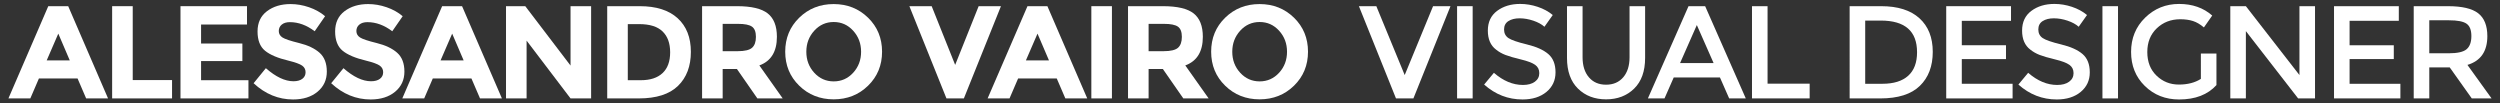 <?xml version="1.0" encoding="iso-8859-1"?>
<!-- Generator: Adobe Illustrator 22.1.0, SVG Export Plug-In . SVG Version: 6.00 Build 0)  -->
<svg version="1.1" id="Livello_1" xmlns="http://www.w3.org/2000/svg" xmlns:xlink="http://www.w3.org/1999/xlink" x="0px" y="0px"
	 viewBox="0 0 454.362 18.793" style="enable-background:new 0 0 454.362 18.793;" xml:space="preserve">
<rect x="0" y="0" width="454.362" height="18.793" fill="#333333" stroke="none"/>
<g>
	<path style="fill:#FFFFFF;" d="M15.657,17.886l-1.559-3.621H7.071l-1.559,3.621h-3.98L8.774,1.123h3.621l7.242,16.763H15.657z
		 M10.596,6.111l-2.11,4.869h4.196L10.596,6.111z"/>
	<path style="fill:#FFFFFF;" d="M20.381,17.886V1.123h3.741v13.429h7.147v3.334H20.381z"/>
	<path style="fill:#FFFFFF;" d="M44.89,1.123v3.334h-8.346V7.91h7.506v3.189h-7.506v3.478h8.61v3.309H32.803V1.123H44.89z"/>
	<path style="fill:#FFFFFF;" d="M51.209,4.469c-0.36,0.296-0.54,0.688-0.54,1.175c0,0.488,0.22,0.876,0.66,1.163
		c0.439,0.288,1.454,0.628,3.046,1.019c1.591,0.392,2.825,0.98,3.705,1.763c0.879,0.783,1.319,1.926,1.319,3.429
		c0,1.503-0.563,2.722-1.691,3.657c-1.127,0.935-2.609,1.403-4.448,1.403c-2.655,0-5.045-0.983-7.171-2.95l2.23-2.734
		c1.806,1.583,3.477,2.374,5.012,2.374c0.687,0,1.227-0.148,1.619-0.444c0.391-0.296,0.587-0.696,0.587-1.199
		s-0.208-0.903-0.623-1.199c-0.416-0.296-1.239-0.595-2.47-0.899c-1.951-0.464-3.378-1.067-4.281-1.811
		c-0.904-0.743-1.355-1.91-1.355-3.501c0-1.591,0.571-2.817,1.714-3.681c1.143-0.863,2.57-1.295,4.281-1.295
		c1.12,0,2.238,0.191,3.358,0.575c1.119,0.384,2.094,0.927,2.925,1.63L57.192,5.68c-1.454-1.103-2.958-1.655-4.509-1.655
		C52.06,4.025,51.569,4.173,51.209,4.469z"/>
	<path style="fill:#FFFFFF;" d="M65.31,4.469c-0.36,0.296-0.54,0.688-0.54,1.175c0,0.488,0.22,0.876,0.66,1.163
		c0.439,0.288,1.454,0.628,3.046,1.019c1.591,0.392,2.825,0.98,3.705,1.763c0.879,0.783,1.319,1.926,1.319,3.429
		c0,1.503-0.563,2.722-1.691,3.657c-1.127,0.935-2.609,1.403-4.448,1.403c-2.655,0-5.045-0.983-7.171-2.95l2.23-2.734
		c1.806,1.583,3.477,2.374,5.012,2.374c0.687,0,1.227-0.148,1.619-0.444c0.391-0.296,0.587-0.696,0.587-1.199
		s-0.208-0.903-0.623-1.199c-0.416-0.296-1.239-0.595-2.47-0.899c-1.951-0.464-3.378-1.067-4.281-1.811
		c-0.904-0.743-1.355-1.91-1.355-3.501c0-1.591,0.571-2.817,1.714-3.681c1.143-0.863,2.57-1.295,4.281-1.295
		c1.12,0,2.238,0.191,3.358,0.575c1.119,0.384,2.094,0.927,2.925,1.63L71.293,5.68c-1.454-1.103-2.958-1.655-4.509-1.655
		C66.161,4.025,65.669,4.173,65.31,4.469z"/>
	<path style="fill:#FFFFFF;" d="M87.24,17.886l-1.559-3.621h-7.026l-1.559,3.621h-3.98l7.242-16.763h3.621l7.242,16.763H87.24z
		 M82.18,6.111l-2.11,4.869h4.196L82.18,6.111z"/>
	<path style="fill:#FFFFFF;" d="M103.692,1.123h3.741v16.763h-3.741L95.706,7.382v10.504h-3.741V1.123h3.501l8.226,10.792V1.123z"/>
	<path style="fill:#FFFFFF;" d="M123.164,3.317c1.599,1.463,2.398,3.498,2.398,6.104s-0.779,4.668-2.338,6.187
		c-1.559,1.519-3.937,2.278-7.134,2.278h-5.732V1.123h5.923C119.271,1.123,121.566,1.855,123.164,3.317z M120.419,13.281
		c0.919-0.863,1.378-2.118,1.378-3.765s-0.459-2.914-1.378-3.802c-0.92-0.887-2.331-1.331-4.234-1.331h-2.086v10.193h2.374
		C118.184,14.577,119.499,14.145,120.419,13.281z"/>
	<path style="fill:#FFFFFF;" d="M141.198,6.687c0,2.686-1.063,4.421-3.19,5.204l4.244,5.996h-4.604l-3.717-5.348h-2.59v5.348H127.6
		V1.123h6.355c2.606,0,4.465,0.44,5.576,1.318C140.642,3.322,141.198,4.736,141.198,6.687z M136.69,8.677
		c0.463-0.416,0.695-1.074,0.695-1.978c0-0.903-0.24-1.523-0.72-1.858c-0.479-0.337-1.319-0.504-2.518-0.504h-2.806v4.965h2.735
		C135.354,9.301,136.225,9.093,136.69,8.677z"/>
	<path style="fill:#FFFFFF;" d="M157.77,15.572c-1.695,1.655-3.782,2.482-6.26,2.482s-4.565-0.827-6.259-2.482
		c-1.695-1.654-2.542-3.713-2.542-6.175c0-2.462,0.847-4.52,2.542-6.175c1.694-1.654,3.781-2.482,6.259-2.482
		s4.565,0.827,6.26,2.482c1.694,1.655,2.541,3.714,2.541,6.175C160.311,11.859,159.464,13.917,157.77,15.572z M156.499,9.409
		c0-1.495-0.48-2.77-1.439-3.825C154.101,4.528,152.921,4,151.522,4c-1.399,0-2.578,0.528-3.537,1.583
		c-0.959,1.055-1.439,2.33-1.439,3.825c0,1.494,0.48,2.766,1.439,3.813c0.959,1.047,2.138,1.571,3.537,1.571
		c1.399,0,2.579-0.524,3.538-1.571C156.019,12.175,156.499,10.903,156.499,9.409z"/>
	<path style="fill:#FFFFFF;" d="M173.596,11.795l4.269-10.672h4.053l-6.739,16.763h-3.166l-6.739-16.763h4.053L173.596,11.795z"/>
	<path style="fill:#FFFFFF;" d="M193.621,17.886l-1.559-3.621h-7.026l-1.559,3.621h-3.981l7.242-16.763h3.621l7.242,16.763H193.621z
		 M188.561,6.111l-2.11,4.869h4.196L188.561,6.111z"/>
	<path style="fill:#FFFFFF;" d="M198.346,1.123h3.741v16.763h-3.741V1.123z"/>
	<path style="fill:#FFFFFF;" d="M218.61,6.687c0,2.686-1.063,4.421-3.19,5.204l4.244,5.996h-4.604l-3.717-5.348h-2.59v5.348h-3.741
		V1.123h6.355c2.606,0,4.465,0.44,5.576,1.318C218.054,3.322,218.61,4.736,218.61,6.687z M214.102,8.677
		c0.463-0.416,0.695-1.074,0.695-1.978c0-0.903-0.24-1.523-0.72-1.858c-0.479-0.337-1.319-0.504-2.518-0.504h-2.806v4.965h2.735
		C212.766,9.301,213.637,9.093,214.102,8.677z"/>
	<path style="fill:#FFFFFF;" d="M235.182,15.572c-1.695,1.655-3.782,2.482-6.26,2.482s-4.565-0.827-6.259-2.482
		c-1.695-1.654-2.542-3.713-2.542-6.175c0-2.462,0.847-4.52,2.542-6.175c1.694-1.654,3.781-2.482,6.259-2.482
		s4.565,0.827,6.26,2.482c1.694,1.655,2.541,3.714,2.541,6.175C237.723,11.859,236.876,13.917,235.182,15.572z M233.91,9.409
		c0-1.495-0.48-2.77-1.439-3.825C231.512,4.528,230.333,4,228.934,4s-2.578,0.528-3.537,1.583s-1.439,2.33-1.439,3.825
		c0,1.494,0.48,2.766,1.439,3.813s2.138,1.571,3.537,1.571s2.579-0.524,3.538-1.571C233.43,12.175,233.91,10.903,233.91,9.409z"/>
	<path style="fill:#FFFFFF;" d="M256.88,17.887h-3.166l-6.739-16.763h3.166l5.156,12.518l5.155-12.518h3.166L256.88,17.887z"/>
	<path style="fill:#FFFFFF;" d="M264.818,1.124h2.829v16.763h-2.829V1.124z"/>
	<path style="fill:#FFFFFF;" d="M276.173,3.329c-0.824,0-1.499,0.168-2.027,0.504c-0.527,0.336-0.791,0.844-0.791,1.523
		s0.264,1.199,0.791,1.559c0.528,0.359,1.65,0.748,3.37,1.163c1.719,0.416,3.013,0.999,3.885,1.75
		c0.871,0.752,1.307,1.859,1.307,3.322s-0.552,2.649-1.655,3.561c-1.103,0.911-2.55,1.366-4.341,1.366
		c-2.622,0-4.948-0.903-6.978-2.709l1.775-2.135c1.694,1.472,3.453,2.207,5.276,2.207c0.911,0,1.634-0.196,2.17-0.588
		c0.535-0.391,0.803-0.911,0.803-1.559c0-0.647-0.251-1.15-0.756-1.511c-0.504-0.359-1.371-0.687-2.601-0.983
		c-1.231-0.296-2.167-0.568-2.806-0.816c-0.64-0.248-1.207-0.572-1.702-0.971c-0.992-0.752-1.487-1.903-1.487-3.454
		c0-1.55,0.563-2.746,1.69-3.585c1.128-0.839,2.522-1.259,4.186-1.259c1.071,0,2.134,0.176,3.189,0.528s1.966,0.847,2.734,1.487
		l-1.511,2.134c-0.496-0.447-1.168-0.816-2.014-1.103C277.831,3.474,276.996,3.329,276.173,3.329z"/>
	<path style="fill:#FFFFFF;" d="M288.775,14.05c0.767,0.896,1.806,1.343,3.118,1.343c1.31,0,2.35-0.447,3.118-1.343
		c0.767-0.896,1.15-2.11,1.15-3.645V1.124h2.83v9.401c0,2.414-0.663,4.273-1.991,5.576c-1.327,1.303-3.03,1.954-5.107,1.954
		c-2.079,0-3.782-0.651-5.108-1.954c-1.327-1.303-1.991-3.161-1.991-5.576V1.124h2.83v9.281
		C287.624,11.939,288.007,13.154,288.775,14.05z"/>
	<path style="fill:#FFFFFF;" d="M304.194,14.073l-1.679,3.814h-3.021l7.386-16.763h3.022l7.386,16.763h-3.021l-1.679-3.814H304.194z
		 M311.436,11.459l-3.045-6.907l-3.046,6.907H311.436z"/>
	<path style="fill:#FFFFFF;" d="M318.416,17.887V1.124h2.829v14.077h7.651v2.686H318.416z"/>
	<path style="fill:#FFFFFF;" d="M348.847,3.318c1.614,1.463,2.422,3.498,2.422,6.104s-0.783,4.668-2.35,6.187
		c-1.567,1.519-3.965,2.278-7.194,2.278h-5.564V1.124h5.755C344.921,1.124,347.232,1.855,348.847,3.318z M348.415,9.493
		c0-3.837-2.198-5.755-6.594-5.755h-2.83v11.487h3.141c2.031,0,3.586-0.484,4.665-1.451C347.875,12.806,348.415,11.38,348.415,9.493
		z"/>
	<path style="fill:#FFFFFF;" d="M365.49,1.124v2.662h-8.945v4.436h8.034v2.519h-8.034v4.484h9.233v2.662h-12.062V1.124H365.49z"/>
	<path style="fill:#FFFFFF;" d="M373.272,3.329c-0.824,0-1.499,0.168-2.027,0.504c-0.527,0.336-0.791,0.844-0.791,1.523
		s0.264,1.199,0.791,1.559c0.528,0.359,1.65,0.748,3.37,1.163c1.718,0.416,3.013,0.999,3.885,1.75
		c0.871,0.752,1.307,1.859,1.307,3.322s-0.552,2.649-1.655,3.561c-1.103,0.911-2.55,1.366-4.341,1.366
		c-2.622,0-4.948-0.903-6.978-2.709l1.775-2.135c1.694,1.472,3.453,2.207,5.276,2.207c0.911,0,1.634-0.196,2.17-0.588
		c0.535-0.391,0.803-0.911,0.803-1.559c0-0.647-0.251-1.15-0.756-1.511c-0.504-0.359-1.371-0.687-2.601-0.983
		c-1.231-0.296-2.167-0.568-2.806-0.816c-0.64-0.248-1.207-0.572-1.702-0.971c-0.992-0.752-1.487-1.903-1.487-3.454
		c0-1.55,0.563-2.746,1.69-3.585c1.128-0.839,2.522-1.259,4.186-1.259c1.071,0,2.134,0.176,3.189,0.528
		c1.055,0.352,1.966,0.847,2.734,1.487l-1.511,2.134c-0.496-0.447-1.168-0.816-2.014-1.103
		C374.93,3.474,374.095,3.329,373.272,3.329z"/>
	<path style="fill:#FFFFFF;" d="M382.108,1.124h2.83v16.763h-2.83V1.124z"/>
	<path style="fill:#FFFFFF;" d="M399.999,9.732h2.829v5.732c-1.582,1.743-3.845,2.614-6.787,2.614c-2.478,0-4.552-0.815-6.222-2.446
		c-1.671-1.63-2.506-3.693-2.506-6.187s0.851-4.572,2.554-6.235c1.702-1.662,3.761-2.494,6.174-2.494c2.414,0,4.421,0.704,6.02,2.11
		l-1.512,2.159c-0.655-0.559-1.315-0.947-1.978-1.163c-0.663-0.216-1.435-0.324-2.315-0.324c-1.695,0-3.118,0.548-4.268,1.643
		c-1.151,1.095-1.727,2.534-1.727,4.316c0,1.783,0.559,3.214,1.679,4.293c1.119,1.079,2.473,1.619,4.065,1.619
		c1.591,0,2.922-0.344,3.993-1.032V9.732z"/>
	<path style="fill:#FFFFFF;" d="M417.913,1.124h2.83v16.763h-3.07l-9.497-12.231v12.231h-2.829V1.124h2.829l9.737,12.518V1.124z"/>
	<path style="fill:#FFFFFF;" d="M435.971,1.124v2.662h-8.945v4.436h8.034v2.519h-8.034v4.484h9.233v2.662h-12.063V1.124H435.971z"/>
	<path style="fill:#FFFFFF;" d="M452.062,6.568c0,2.766-1.207,4.509-3.621,5.228l4.389,6.091h-3.597l-4.005-5.635h-3.717v5.635
		h-2.83V1.124h6.235c2.558,0,4.389,0.431,5.492,1.295C451.51,3.281,452.062,4.665,452.062,6.568z M448.297,8.941
		c0.575-0.495,0.863-1.291,0.863-2.386c0-1.094-0.296-1.846-0.887-2.254c-0.592-0.408-1.647-0.612-3.166-0.612h-3.597v5.996h3.525
		C446.634,9.685,447.721,9.438,448.297,8.941z"/>
</g>
</svg>
